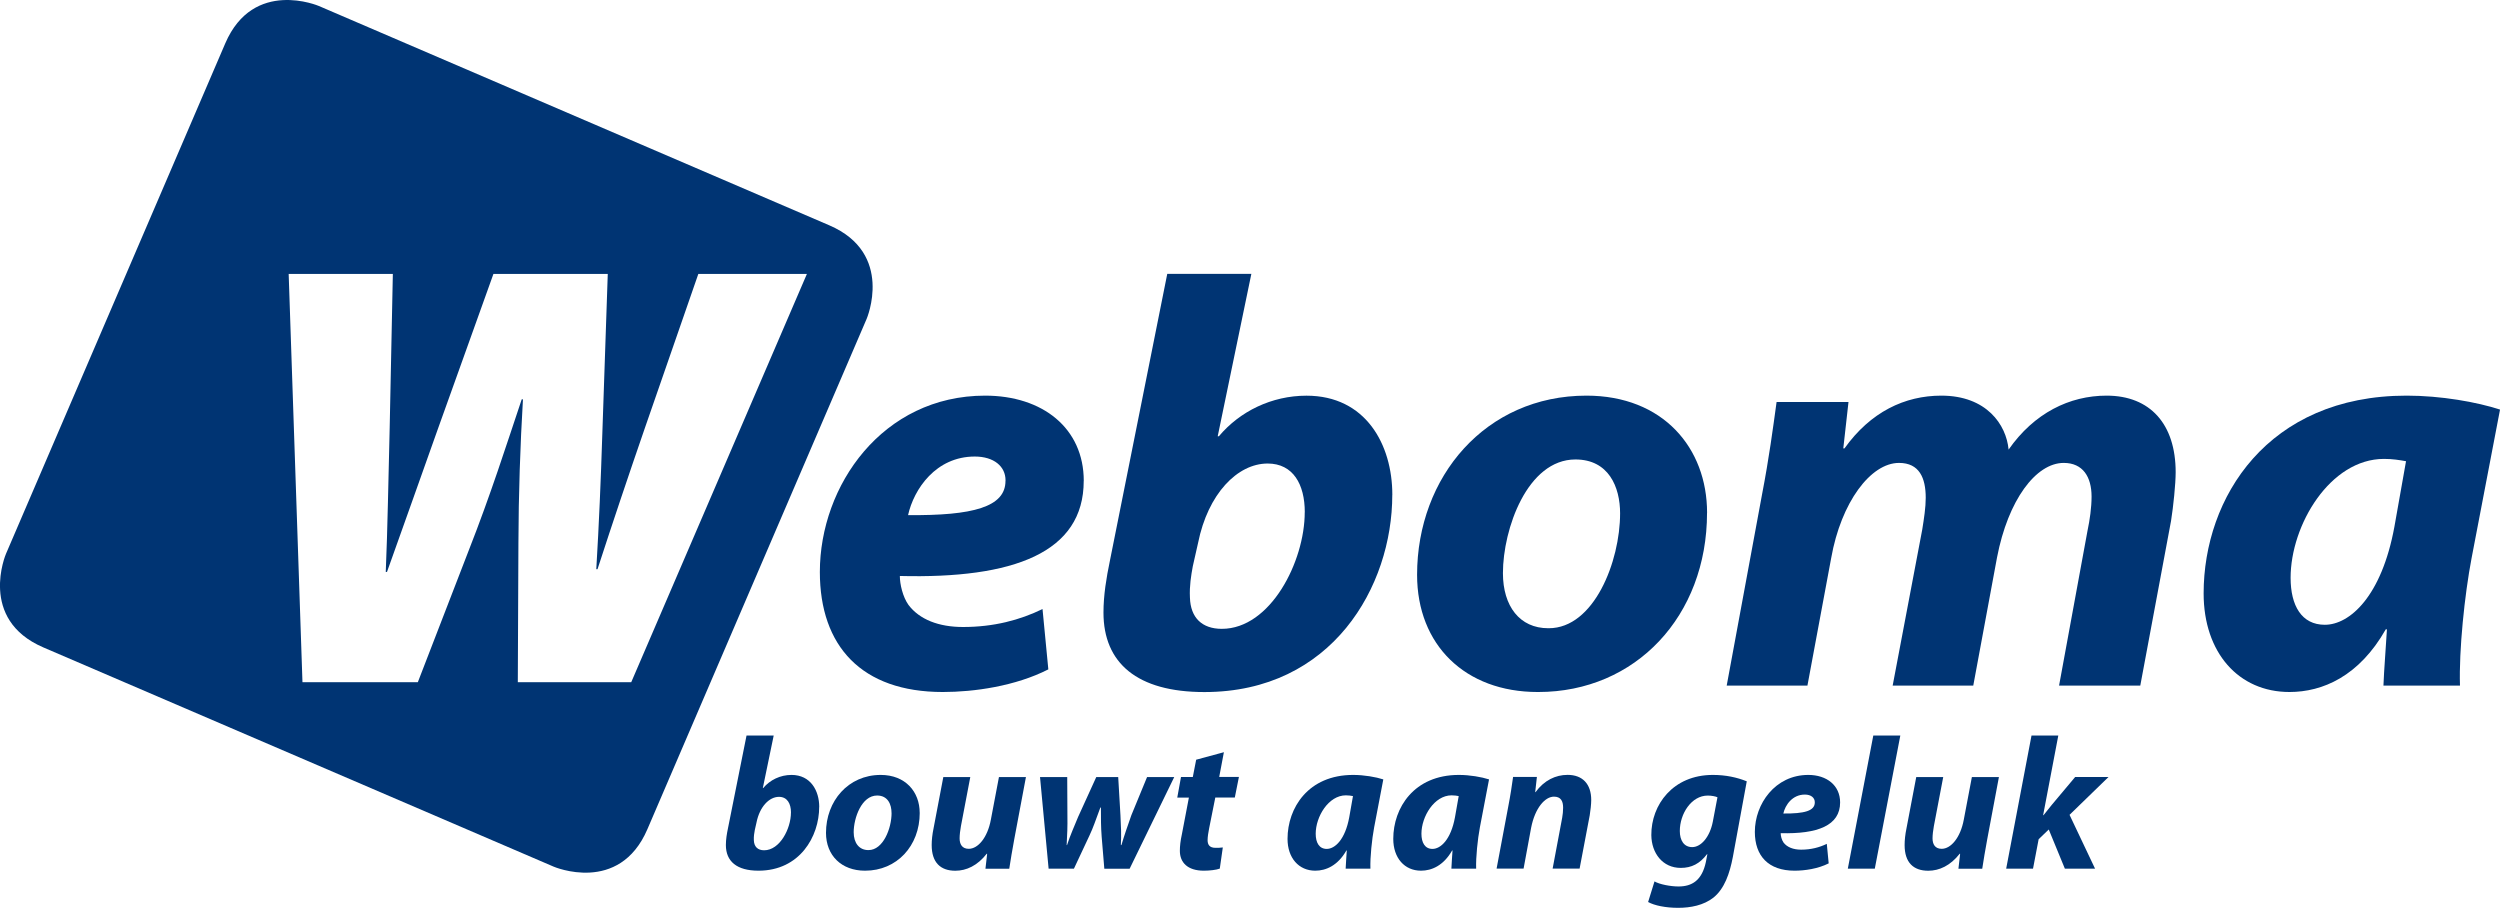 <?xml version="1.0" encoding="UTF-8"?><svg id="b" xmlns="http://www.w3.org/2000/svg" viewBox="0 0 529.15 192.15"><defs><style>.d{fill:#003473;}</style></defs><g id="c"><g><path class="d" d="m137.02,175.53l46.41-108.03s5.95-13.86-7.9-19.81L67.5,1.27s-13.86-5.95-19.82,7.91L1.27,117.21s-5.96,13.86,7.9,19.82l108.03,46.41s13.86,5.96,19.82-7.91h0Zm33.77-117.55l-37.18,86.41h-24.01l.13-29.52c.03-10.19.38-20.61.96-30.35h-.26c-3.27,9.74-6.57,20.16-11.22,31.99l-10.77,27.88h-24.42l-2.92-86.41h22.05l-.67,32.6c-.26,10.19-.45,21.67-.83,30.48h.26c3.49-9.68,7.05-19.87,10.77-30.26l11.76-32.82h24.2l-1.15,33.78c-.32,9.97-.7,19.04-1.28,28.72h.26c3.11-9.58,6.6-19.97,10.03-29.9l11.31-32.6h22.98Z"/><path class="d" d="m229.39,101.79c0-11.17-8.72-18.05-20.87-18.05-21.73,0-34.99,19.03-34.99,37.32,0,15.71,8.84,25.41,26.02,25.41,6.63,0,15.35-1.23,22.34-4.79l-1.23-12.77c-4.79,2.33-10.31,3.8-16.82,3.8-5.16,0-9.21-1.59-11.54-4.66-1.23-1.72-1.84-4.42-1.84-6.14,24.06.61,38.92-4.91,38.92-20.13h0Zm-16.57,0c0,5.52-6.88,7.37-20.62,7.24,1.23-5.52,5.89-12.4,14.12-12.4,4.05,0,6.51,2.09,6.51,5.03v.12h0Z"/><path class="d" d="m294.7,104.74c0-10.68-5.65-20.99-18.17-20.99-7.36,0-14.12,3.32-18.54,8.59h-.25l7.12-34.37h-17.8l-12.15,60.77c-.74,3.56-1.35,7.24-1.35,10.92,0,10.68,7.12,16.82,21.36,16.82,27.01,0,39.77-22.34,39.77-41.74h0Zm-18.54,3.68c0,10.43-7.24,24.68-17.55,24.68-4.17,0-6.63-2.33-6.75-6.63-.12-2.46.25-4.67.61-6.63l1.11-4.91c2.09-10.43,8.35-16.82,14.73-16.82,5.4,0,7.86,4.42,7.86,10.31h0Z"/><path class="d" d="m361.32,108.54c0-13.75-9.33-24.8-25.53-24.8-21.36,0-35.85,17.19-35.85,37.93,0,14.85,10.19,24.8,25.53,24.8h.12c20.62,0,35.72-16.08,35.72-37.93h0Zm-18.41.12c0,10.19-5.52,24.31-15.1,24.31h-.12c-6.02,0-9.58-4.66-9.58-11.66,0-9.33,5.16-24.06,15.35-24.06,7,0,9.45,5.77,9.45,11.42h0Z"/><path class="d" d="m382.56,145.12l5.03-27.01c2.09-11.79,8.35-20.13,14.36-20.13,4.3,0,5.65,3.19,5.65,7.37,0,2.09-.37,4.42-.74,6.75l-6.26,33.02h17.06l5.03-27.13c2.33-12.15,8.23-20.01,14.12-20.01,4.05,0,5.89,2.95,5.89,7.12,0,2.33-.37,4.91-.86,7.24l-6.02,32.78h17.19l6.51-34.86c.49-3.07.98-7.86.98-10.31,0-10.19-5.4-16.21-14.61-16.21-7.86,0-15.34,3.68-20.75,11.42-.49-5.28-4.67-11.42-14.24-11.42-7.73,0-14.98,3.44-20.5,11.17h-.25l1.1-9.82h-15.22c-.74,5.4-1.6,11.91-3.07,19.52l-7.49,40.51h17.06Z"/><path class="d" d="m529.15,86.69c-4.91-1.6-12.52-2.95-19.76-2.95-29.46,0-42.97,21.61-42.97,41.86,0,12.52,7.37,20.87,18.17,20.87,7,0,14.73-3.31,20.38-13.26h.25c-.25,4.3-.61,8.47-.74,11.91h16.2c-.24-7.49.98-19.27,2.46-27.01l6.02-31.43h0Zm-19.89,10.93l-2.46,13.87c-2.7,14.73-9.45,20.75-14.73,20.75-4.91,0-7.24-4.05-7.24-9.94,0-11.17,8.35-25.17,19.77-25.17,1.84,0,3.31.25,4.66.49h0Z"/><path class="d" d="m173.4,170.81c0-3.45-1.82-6.79-5.87-6.79-2.38,0-4.56,1.07-5.99,2.78h-.08l2.3-11.11h-5.75l-3.93,19.64c-.24,1.15-.44,2.34-.44,3.53,0,3.45,2.3,5.43,6.9,5.43,8.73,0,12.85-7.22,12.85-13.49h0Zm-5.99,1.19c0,3.37-2.34,7.97-5.67,7.97-1.35,0-2.14-.75-2.18-2.14-.04-.79.08-1.51.2-2.14l.36-1.59c.67-3.37,2.7-5.44,4.76-5.44,1.75,0,2.54,1.43,2.54,3.33h0Z"/><path class="d" d="m194.66,172.03c0-4.44-3.02-8.01-8.25-8.01-6.9,0-11.58,5.55-11.58,12.26,0,4.8,3.29,8.01,8.25,8.01h.04c6.67,0,11.55-5.2,11.55-12.26h0Zm-5.95.04c0,3.29-1.79,7.86-4.88,7.86h-.04c-1.94,0-3.1-1.51-3.1-3.77,0-3.02,1.67-7.78,4.96-7.78,2.26,0,3.05,1.86,3.05,3.69h0Z"/><path class="d" d="m211.44,164.46l-1.71,9.01c-.71,3.85-2.74,6.19-4.68,6.19-1.43,0-1.94-.99-1.94-2.22,0-.71.12-1.71.28-2.58l1.98-10.39h-5.71l-2.06,10.83c-.28,1.35-.4,2.54-.4,3.57,0,3.69,1.87,5.43,5,5.43,2.34,0,4.68-1.07,6.66-3.61l.08.04-.36,3.14h5.04c.28-1.75.6-3.85,1.07-6.31l2.46-13.09h-5.71Z"/><path class="d" d="m220.13,164.46l1.82,19.4h5.36l3.29-7.02c.83-1.75,1.27-3.17,2.3-5.91h.12c0,2.3,0,4.17.16,6.19l.56,6.75h5.36l9.44-19.4h-5.75l-3.33,8.09c-.79,2.26-1.47,4.17-2.1,6.31h-.12c.12-2.06.04-3.93-.08-6.23l-.48-8.17h-4.64l-3.85,8.45c-.79,1.94-1.67,3.89-2.34,5.95h-.08c.12-2.14.2-3.97.16-6.15l-.04-8.25h-5.75Z"/><path class="d" d="m253.18,160.81l-.71,3.65h-2.5l-.79,4.36h2.46l-1.47,7.7c-.32,1.47-.44,2.54-.44,3.57,0,2.46,1.63,4.2,5.08,4.2,1.19,0,2.62-.16,3.37-.44l.64-4.48c-.48.08-1.07.08-1.55.08-1.27,0-1.67-.68-1.67-1.63,0-.67.16-1.67.32-2.46l1.31-6.55h4.13l.87-4.36h-4.17l.99-5.24-5.87,1.59h0Z"/><path class="d" d="m292.8,164.97c-1.59-.51-4.05-.95-6.39-.95-9.52,0-13.89,6.98-13.89,13.53,0,4.05,2.38,6.74,5.87,6.74,2.26,0,4.76-1.07,6.59-4.28h.08c-.08,1.39-.2,2.74-.24,3.85h5.24c-.08-2.42.32-6.23.79-8.73l1.94-10.16h0Zm-6.43,3.53l-.79,4.48c-.87,4.76-3.05,6.7-4.76,6.7-1.59,0-2.34-1.31-2.34-3.21,0-3.61,2.7-8.13,6.39-8.13.6,0,1.07.08,1.51.16h0Z"/><path class="d" d="m315.18,164.97c-1.59-.51-4.05-.95-6.39-.95-9.52,0-13.89,6.98-13.89,13.53,0,4.05,2.38,6.74,5.87,6.74,2.26,0,4.76-1.07,6.59-4.28h.08c-.08,1.39-.2,2.74-.24,3.85h5.24c-.08-2.42.32-6.23.79-8.73l1.94-10.16h0Zm-6.43,3.53l-.79,4.48c-.87,4.76-3.05,6.7-4.76,6.7-1.59,0-2.34-1.31-2.34-3.21,0-3.61,2.7-8.13,6.39-8.13.6,0,1.07.08,1.51.16h0Z"/><path class="d" d="m322.48,183.86l1.59-8.61c.83-4.29,2.98-6.63,4.84-6.63,1.47,0,1.94.95,1.94,2.34,0,.71-.08,1.47-.2,2.14l-2.02,10.75h5.71l2.14-11.27c.16-.95.32-2.38.32-3.25,0-3.37-1.82-5.32-5-5.32-2.54,0-4.96,1.15-6.78,3.65h-.08l.36-3.21h-5.04c-.24,1.74-.55,3.85-1.03,6.31l-2.46,13.09h5.71Z"/><path class="d" d="m369.71,165.37c-2.06-.83-4.44-1.35-7.18-1.35-8.45,0-13.05,6.35-13.01,12.74.04,3.81,2.38,6.94,6.23,6.94,2.3,0,4.05-.91,5.55-2.9h.08l-.32,1.67c-.83,3.89-2.94,5.16-5.79,5.16-1.67,0-4.01-.44-5.08-1.07l-1.35,4.36c1.35.75,3.73,1.23,6.35,1.23s5.4-.52,7.5-2.18c2.3-1.87,3.41-5.04,4.09-8.61l2.94-15.99h0Zm-6.19,3.37l-.99,5.2c-.64,3.25-2.5,5.36-4.36,5.36-1.75,0-2.62-1.43-2.62-3.41,0-3.65,2.46-7.5,5.91-7.5.79,0,1.63.16,2.06.36h0Z"/><path class="d" d="m389.48,169.85c0-3.61-2.82-5.83-6.74-5.83-7.02,0-11.31,6.15-11.31,12.06,0,5.08,2.86,8.21,8.41,8.21,2.14,0,4.96-.4,7.22-1.55l-.4-4.13c-1.55.75-3.33,1.23-5.43,1.23-1.67,0-2.98-.52-3.73-1.51-.4-.56-.6-1.43-.6-1.98,7.78.2,12.58-1.59,12.58-6.51h0Zm-5.36,0c0,1.79-2.22,2.38-6.66,2.34.4-1.79,1.9-4.01,4.56-4.01,1.31,0,2.1.67,2.1,1.63v.04h0Z"/><polygon class="d" points="396.82 183.86 402.22 155.69 396.5 155.69 391.11 183.86 396.82 183.86 396.82 183.86"/><path class="d" d="m417.37,164.46l-1.71,9.01c-.71,3.85-2.74,6.19-4.68,6.19-1.43,0-1.94-.99-1.94-2.22,0-.71.12-1.71.28-2.58l1.98-10.39h-5.71l-2.06,10.83c-.28,1.35-.4,2.54-.4,3.57,0,3.69,1.86,5.43,5,5.43,2.34,0,4.68-1.07,6.67-3.61l.08.04-.36,3.14h5.04c.28-1.75.6-3.85,1.07-6.31l2.46-13.09h-5.71Z"/><path class="d" d="m430.31,183.86l1.19-6.23,2.14-2.06,3.41,8.29h6.39l-5.4-11.39,8.25-8.01h-7.06l-4.96,5.91c-.55.68-1.15,1.43-1.74,2.18h-.08l3.21-16.86h-5.67l-5.36,28.17h5.67Z"/></g></g></svg>